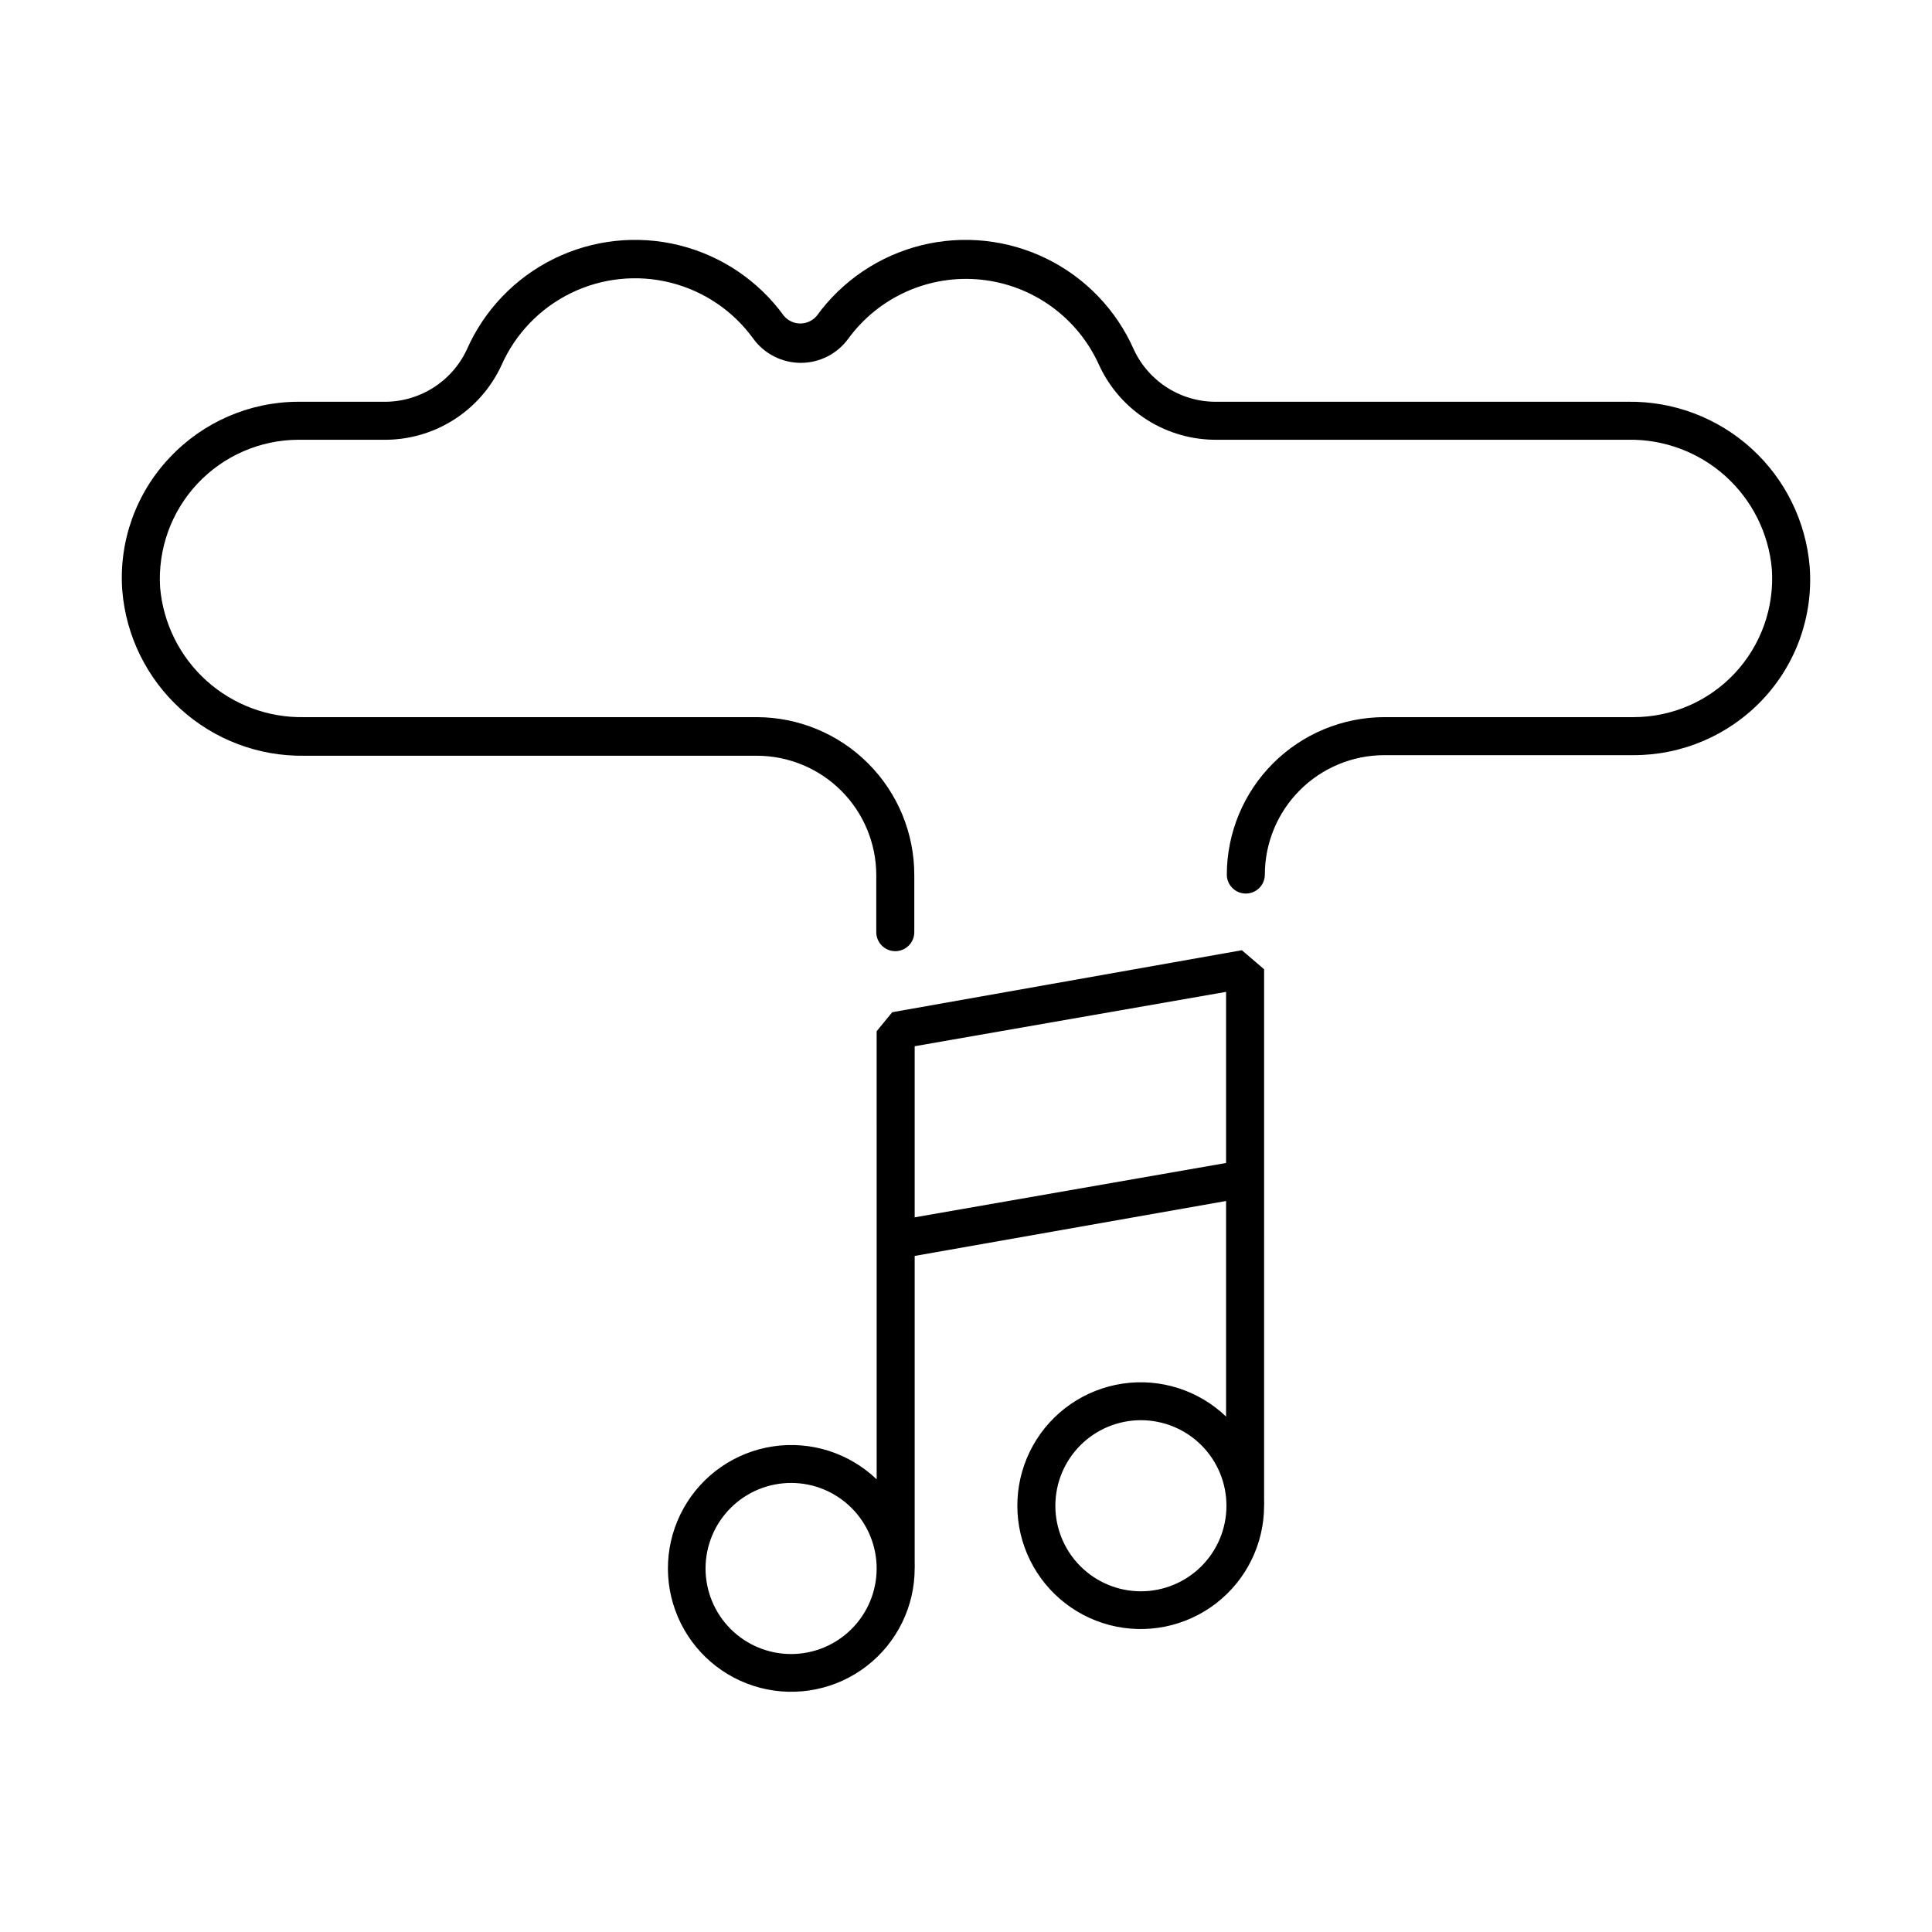 <?xml version="1.0" encoding="UTF-8"?>
<!-- Uploaded to: ICON Repo, www.svgrepo.com, Generator: ICON Repo Mixer Tools -->
<svg fill="#000000" width="800px" height="800px" version="1.1" viewBox="144 144 512 512" xmlns="http://www.w3.org/2000/svg">
 <g>
  <path d="m623.59 294.2c-0.996-12.035-6.519-23.242-15.461-31.363-8.941-8.117-20.629-12.535-32.703-12.367h-108.72c-4.644 0.102-9.219-1.148-13.164-3.598-3.941-2.453-7.09-6-9.055-10.207-4.625-10.512-12.816-19.051-23.125-24.109-10.309-5.059-22.074-6.316-33.219-3.547-11.145 2.773-20.953 9.391-27.691 18.688-1.082 1.289-2.676 2.031-4.359 2.031-1.68 0-3.273-0.742-4.356-2.031-6.742-9.297-16.547-15.914-27.691-18.688-11.145-2.769-22.91-1.512-33.219 3.547-10.309 5.059-18.5 13.598-23.125 24.109-1.969 4.203-5.117 7.746-9.062 10.199-3.945 2.449-8.516 3.703-13.156 3.606h-22.371c-12.941 0.012-25.301 5.371-34.156 14.812-8.961 9.465-13.516 22.27-12.547 35.266 0.996 12.035 6.523 23.242 15.461 31.359 8.941 8.117 20.629 12.539 32.703 12.371h120.01c8.387 0.012 16.43 3.352 22.359 9.281 5.93 5.93 9.27 13.969 9.281 22.359v15.113c0 2.781 2.254 5.039 5.039 5.039 2.781 0 5.035-2.258 5.035-5.039v-15.113c0.016-11.082-4.371-21.719-12.191-29.566-7.824-7.852-18.441-12.273-29.523-12.301h-120.01c-9.52 0.176-18.75-3.269-25.832-9.637-7.078-6.367-11.477-15.188-12.305-24.672-0.652-10.145 2.914-20.109 9.859-27.531 6.949-7.426 16.652-11.645 26.816-11.668h22.371c6.594 0.105 13.078-1.711 18.66-5.227s10.023-8.578 12.777-14.57c3.695-8.328 10.207-15.082 18.395-19.078 8.184-3.996 17.52-4.977 26.355-2.769 8.836 2.211 16.609 7.465 21.953 14.844 2.93 4.031 7.613 6.418 12.598 6.418s9.664-2.387 12.594-6.418c8.125-11.113 21.551-17.062 35.242-15.621 13.691 1.445 25.578 10.062 31.211 22.625 2.762 5.988 7.199 11.047 12.781 14.562s12.062 5.332 18.656 5.234h108.72c9.52-0.176 18.754 3.269 25.832 9.637 7.078 6.367 11.477 15.188 12.305 24.672 0.684 10.152-2.875 20.137-9.824 27.566-6.953 7.43-16.676 11.641-26.852 11.633h-66.051c-11.055 0.027-21.648 4.43-29.469 12.246-7.816 7.816-12.219 18.414-12.246 29.469 0 2.781 2.254 5.039 5.039 5.039 2.781 0 5.039-2.258 5.039-5.039 0.012-8.387 3.348-16.426 9.281-22.359 5.93-5.93 13.969-9.266 22.355-9.281h66.051c12.918 0.027 25.277-5.277 34.156-14.66 8.961-9.465 13.516-22.27 12.547-35.266z"/>
  <path d="m479 400.86-5.894-5.039-92.652 16.426-4.133 5.039 0.004 118.75c-7.312-7.004-17.457-10.227-27.473-8.727-10.012 1.5-18.766 7.559-23.699 16.402-4.938 8.84-5.496 19.473-1.516 28.781 3.977 9.312 12.047 16.254 21.848 18.801 9.801 2.543 20.23 0.402 28.234-5.797 8.008-6.199 12.691-15.758 12.68-25.883 0.027-0.418 0.027-0.84 0-1.258 0.023-0.102 0.023-0.203 0-0.305v-81.215l82.523-14.559v57.133c-7.305-7.004-17.441-10.227-27.453-8.73-10.008 1.496-18.762 7.543-23.703 16.375-4.938 8.832-5.512 19.453-1.551 28.766 3.965 9.312 12.016 16.266 21.805 18.828s20.215 0.449 28.234-5.727c8.02-6.172 12.723-15.715 12.746-25.832 0.027-0.523 0.027-1.043 0-1.562zm-10.078 5.996v45.344l-82.523 14.406v-45.344zm-115.27 175.48c-6.016 0-11.785-2.391-16.039-6.648-4.25-4.254-6.637-10.023-6.633-16.039 0.004-6.016 2.398-11.785 6.66-16.035 4.258-4.246 10.027-6.629 16.047-6.621 6.016 0.008 11.781 2.41 16.023 6.672 4.246 4.258 6.625 10.035 6.613 16.051-0.016 6.004-2.41 11.758-6.66 15.996-4.25 4.242-10.008 6.625-16.012 6.625zm92.699-16.625c-6.016 0-11.785-2.394-16.035-6.648-4.254-4.254-6.641-10.027-6.637-16.043 0.008-6.016 2.402-11.781 6.66-16.031 4.258-4.25 10.031-6.629 16.047-6.621 6.016 0.008 11.781 2.406 16.027 6.668 4.246 4.262 6.625 10.039 6.609 16.055-0.012 6.004-2.406 11.758-6.656 15.996-4.25 4.242-10.012 6.625-16.016 6.625z"/>
 </g>
</svg>